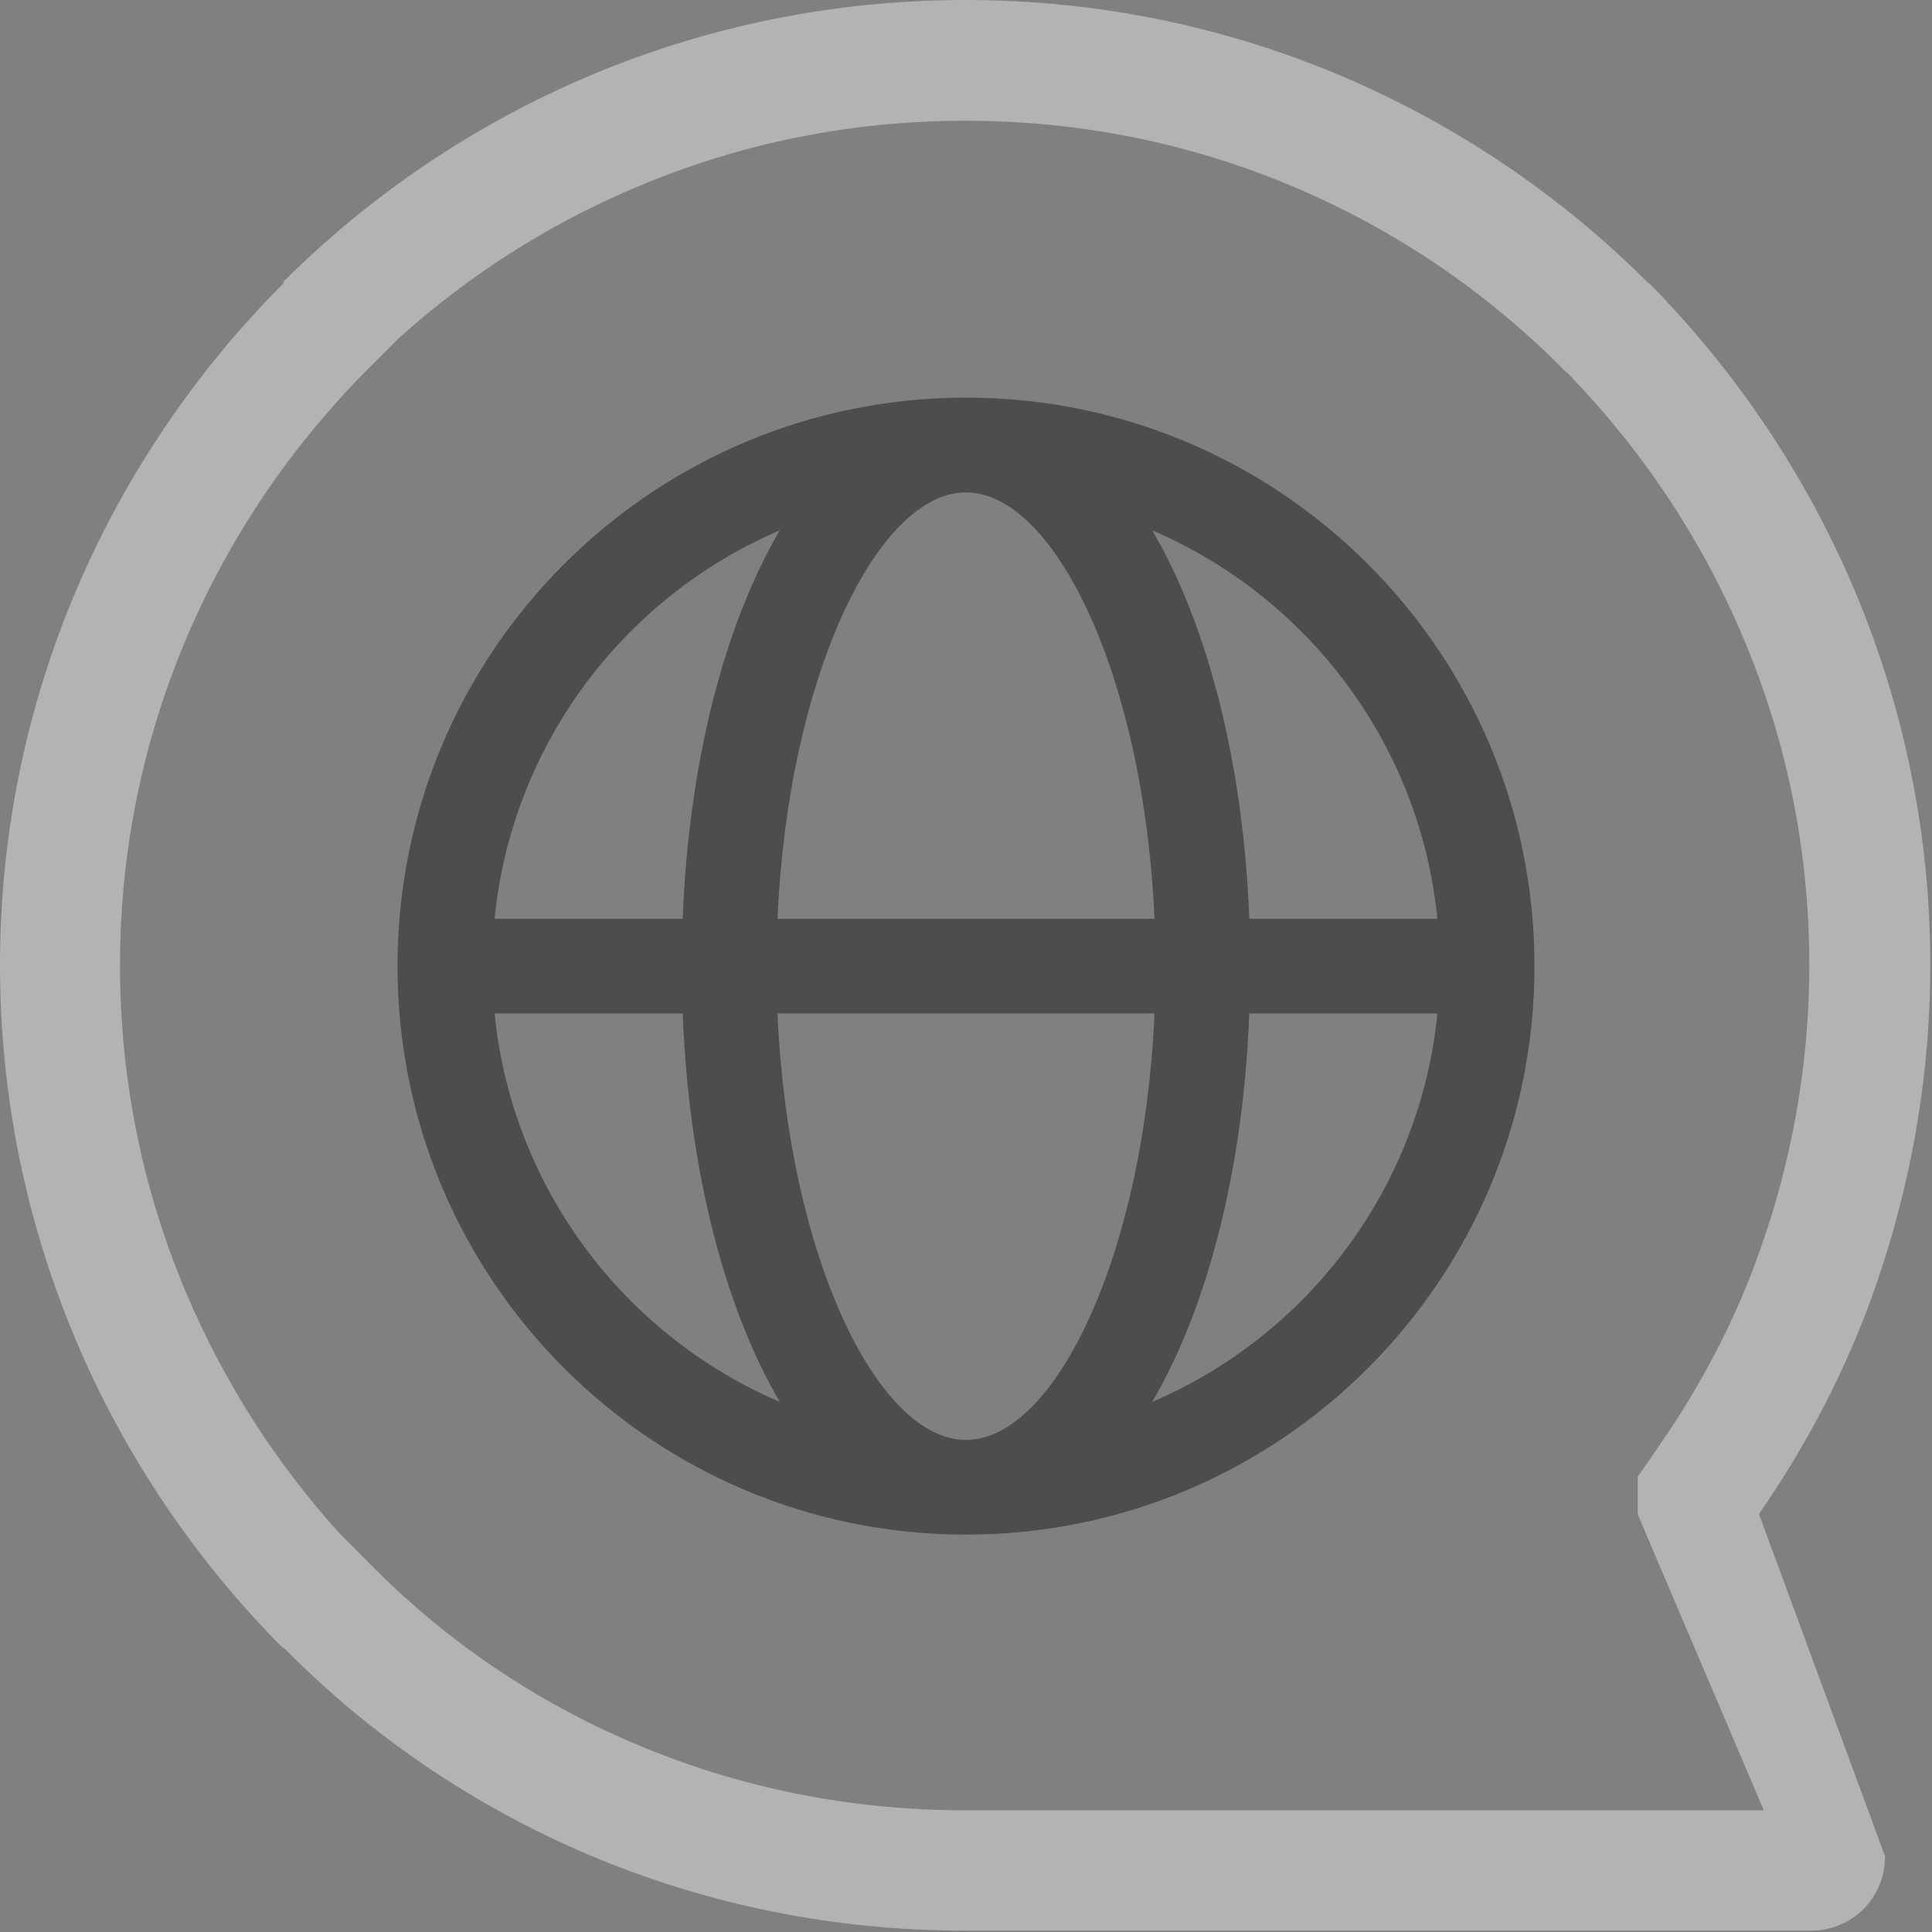 <svg width="16" height="16" viewBox="0 0 16 16" fill="none" xmlns="http://www.w3.org/2000/svg">
<rect x="0" y="0" width="16" height="16" fill="#808080" stroke="none"/>
<g id="&#229;&#164;&#154;&#232;&#175;&#173;&#232;&#168;&#128; 1" clip-path="url(#clip0_4080_3462)">
<path id="Vector" d="M7.994 1C8.94 1 9.856 1.184 10.716 1.548C11.545 1.9 12.293 2.403 12.934 3.045L12.954 3.066L12.976 3.086L12.989 3.097C13.61 3.739 14.099 4.477 14.442 5.294C14.803 6.152 14.984 7.059 14.984 7.994C14.984 8.73 14.868 9.461 14.639 10.167L14.637 10.17L14.636 10.173C14.438 10.797 14.136 11.403 13.741 11.972L13.563 12.23V12.542L14.607 14.992H7.991C7.043 14.992 6.127 14.808 5.268 14.445C4.436 14.094 3.693 13.591 3.06 12.948L2.816 12.703C2.284 12.116 1.858 11.45 1.547 10.719C1.18 9.855 0.994 8.938 0.994 7.995C0.994 7.055 1.18 6.139 1.547 5.278C1.901 4.447 2.409 3.697 3.053 3.05L3.297 2.806C3.879 2.28 4.541 1.858 5.265 1.552C6.133 1.184 7.049 1 7.994 1ZM7.994 0C5.785 0 3.787 0.895 2.343 2.337L2.352 2.342C0.904 3.791 0 5.787 0 7.992C0 10.202 0.904 12.203 2.343 13.648H2.352C3.788 15.103 5.787 15.989 7.995 15.989H14.981H14.995C15.336 15.989 15.611 15.722 15.611 15.373L14.567 12.539C15.002 11.909 15.357 11.216 15.593 10.473C15.845 9.692 15.986 8.858 15.986 7.992C15.986 5.803 15.099 3.82 13.682 2.37L13.643 2.336C12.196 0.895 10.207 0 7.994 0Z" fill="white" fill-opacity="0.4"/>
<path id="Vector_2" d="M8 3.293C10.6 3.293 12.708 5.401 12.708 8.001C12.708 10.601 10.6 12.709 8 12.709C5.4 12.709 3.292 10.601 3.292 8.001C3.292 5.401 5.4 3.293 8 3.293ZM9.561 8.393H6.439C6.526 10.396 7.265 11.925 8 11.925C8.735 11.925 9.474 10.396 9.561 8.393ZM5.654 8.393H4.096C4.24 9.842 5.172 11.059 6.458 11.61C5.996 10.821 5.703 9.675 5.654 8.393ZM11.904 8.393H10.346C10.297 9.676 10.004 10.821 9.542 11.61C10.828 11.06 11.76 9.842 11.904 8.393ZM6.458 4.392L6.414 4.411C5.151 4.97 4.238 6.176 4.096 7.609H5.654C5.703 6.326 5.995 5.181 6.458 4.392ZM8 4.078L7.971 4.078C7.246 4.119 6.525 5.633 6.439 7.609H9.561C9.474 5.606 8.735 4.078 8 4.078ZM9.542 4.392L9.571 4.442C10.017 5.229 10.298 6.353 10.346 7.609H11.904C11.76 6.16 10.828 4.943 9.542 4.392Z" fill="black" fill-opacity="0.4"/>
</g>
<defs>
<clipPath id="clip0_4080_3462">
<rect width="16" height="16" fill="white"/>
</clipPath>
</defs>
</svg>
